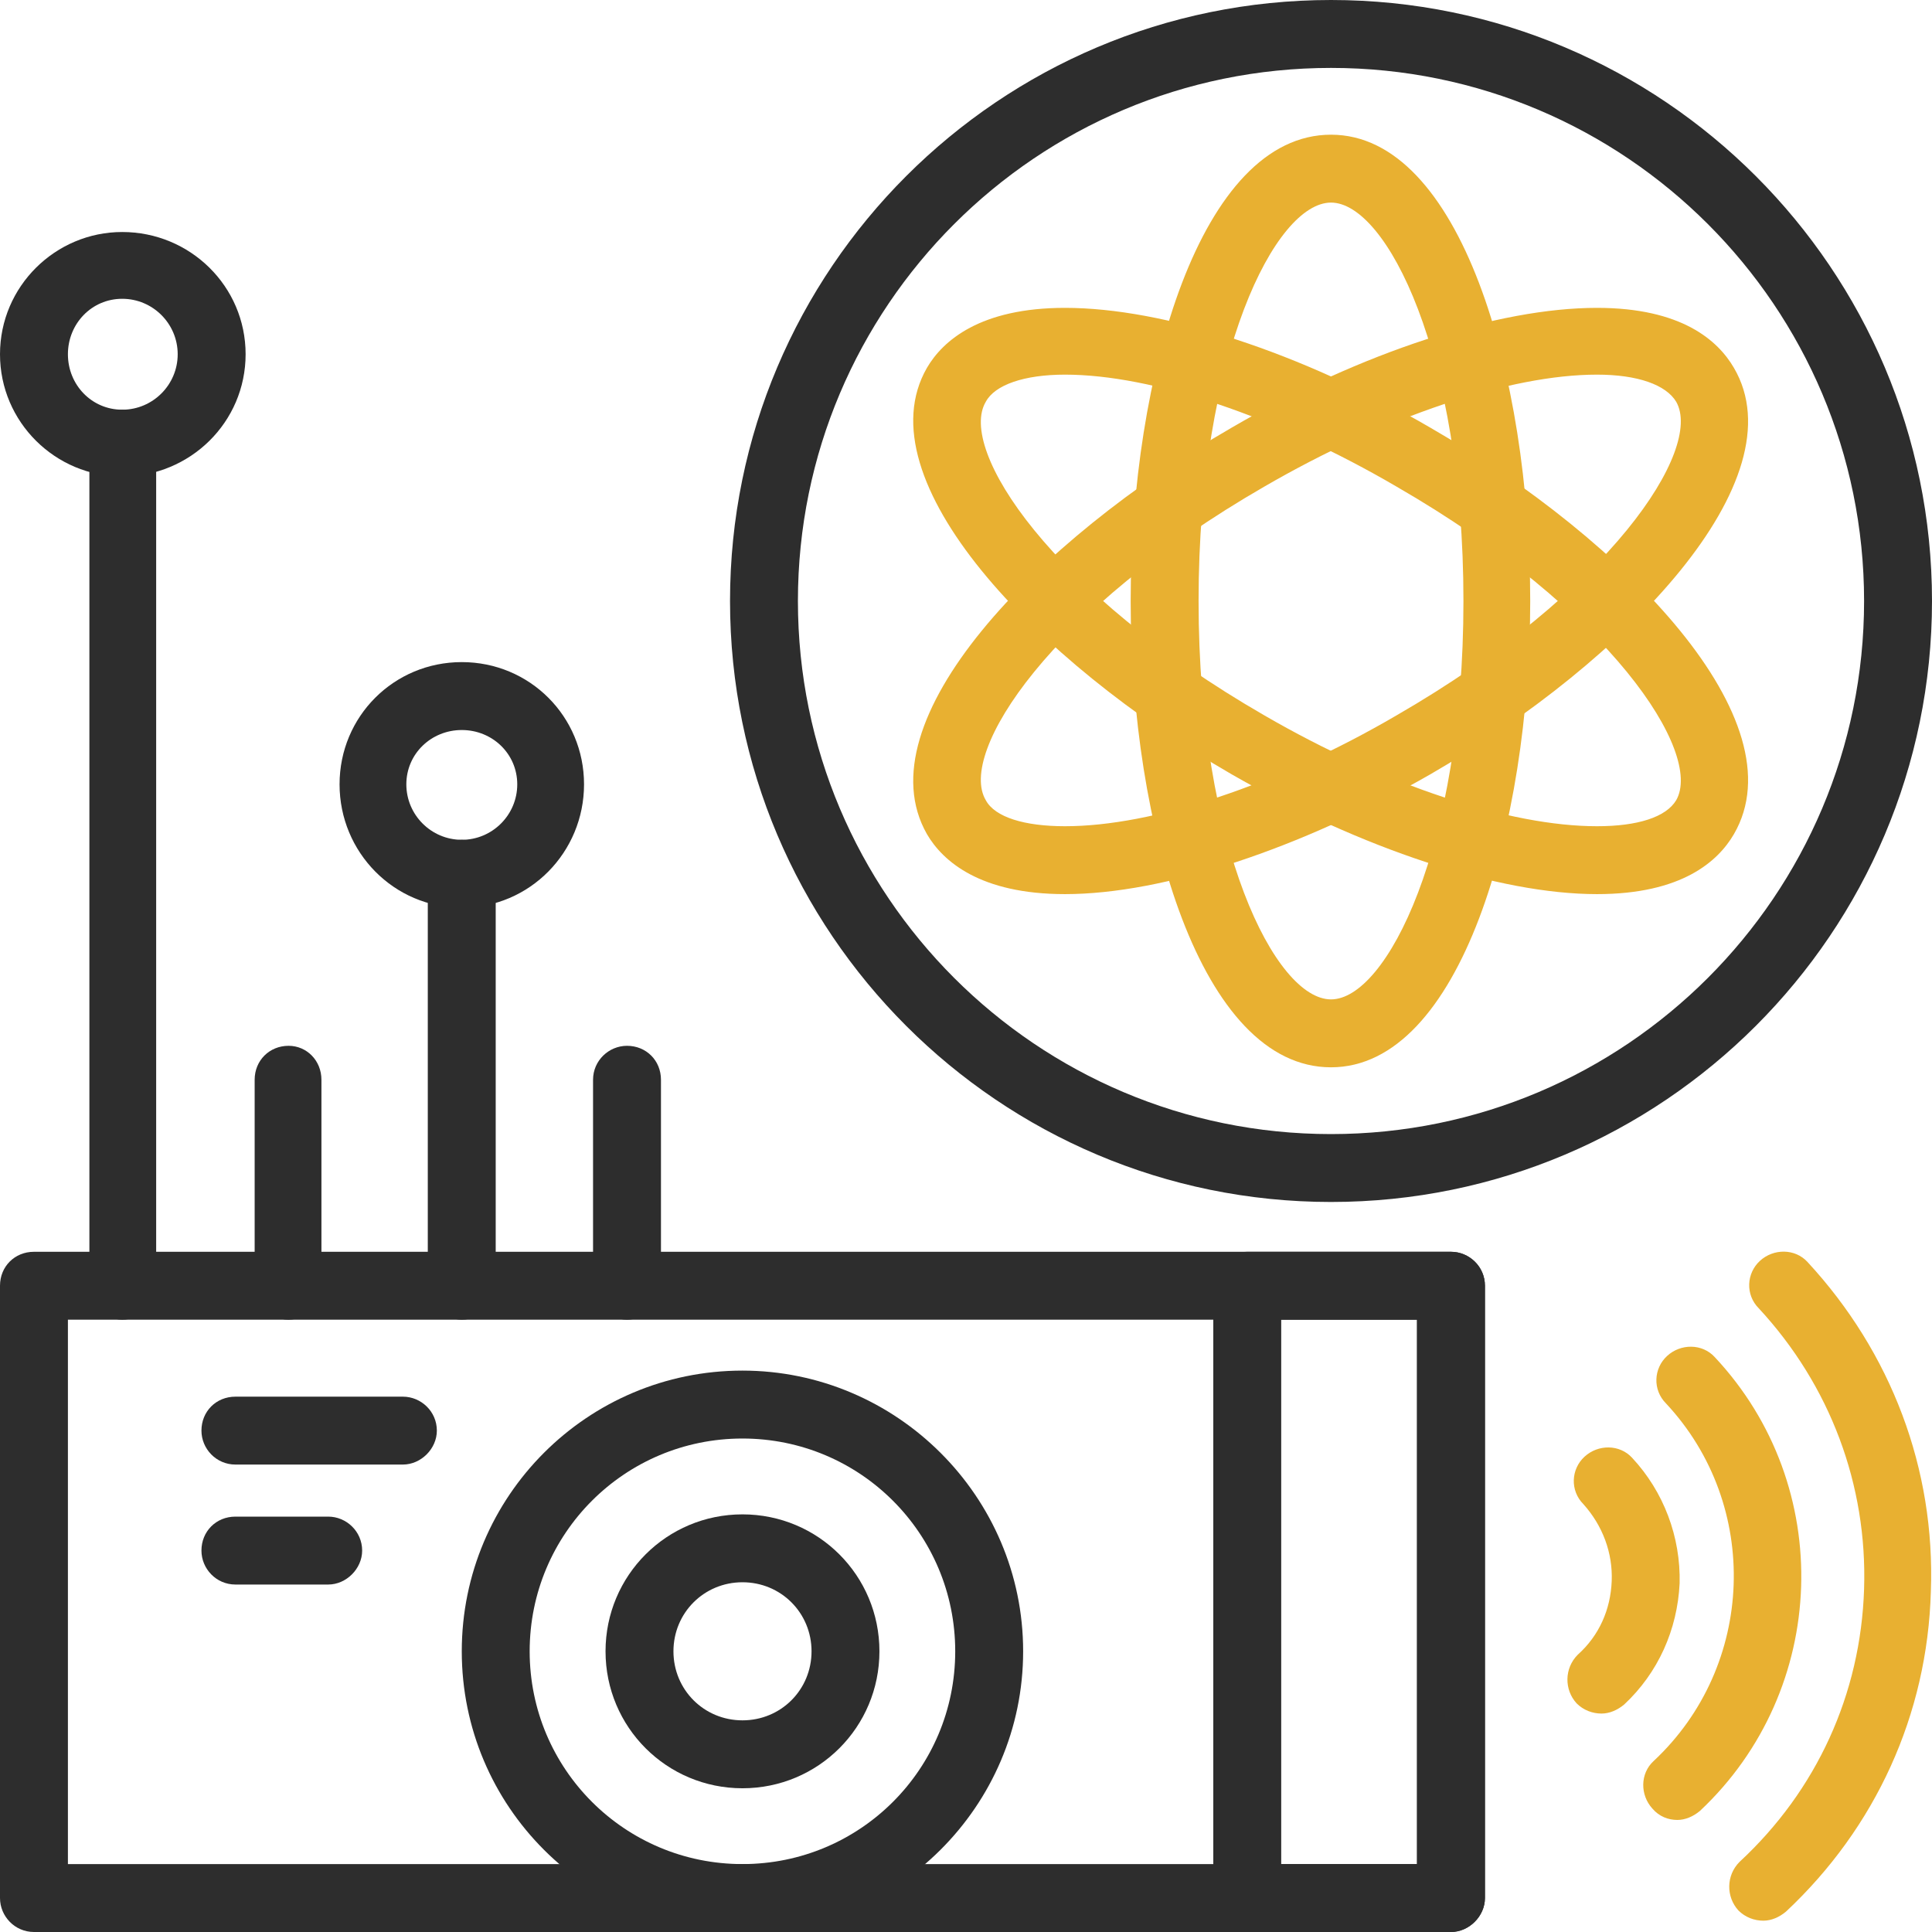 <svg xmlns="http://www.w3.org/2000/svg" fill="none" viewBox="0 0 78 78" height="78" width="78">
<g clip-path="url(#clip0_408_6217)">
<g clip-path="url(#clip1_408_6217)">
<path fill="#E8B031" d="M64.658 69.181C64.292 69.181 63.927 69.044 63.653 68.77C63.15 68.222 63.15 67.353 63.698 66.805C64.567 66.028 65.023 64.977 65.069 63.835C65.115 62.693 64.704 61.596 63.927 60.728C63.379 60.179 63.424 59.311 63.973 58.809C64.521 58.306 65.389 58.306 65.892 58.854C67.171 60.225 67.857 62.053 67.811 63.926C67.719 65.8 66.943 67.536 65.572 68.816C65.298 69.044 64.978 69.181 64.658 69.181Z" clip-rule="evenodd" fill-rule="evenodd"></path>
<path fill="#E8B031" d="M67.719 73.476C67.353 73.476 66.987 73.339 66.713 73.019C66.211 72.471 66.211 71.603 66.759 71.1C70.871 67.262 71.1 60.773 67.262 56.661C66.713 56.112 66.759 55.244 67.307 54.742C67.856 54.239 68.724 54.239 69.226 54.787C74.116 59.996 73.841 68.221 68.632 73.111C68.358 73.339 68.038 73.476 67.719 73.476Z" clip-rule="evenodd" fill-rule="evenodd"></path>
<path fill="#E8B031" d="M71.191 77.543C70.826 77.543 70.46 77.406 70.186 77.132C69.683 76.583 69.683 75.715 70.232 75.167C73.339 72.288 75.121 68.404 75.258 64.154C75.395 59.951 73.887 55.93 71.008 52.822C70.46 52.274 70.506 51.406 71.054 50.903C71.602 50.401 72.471 50.401 72.973 50.949C76.355 54.604 78.137 59.311 77.954 64.246C77.817 69.227 75.715 73.796 72.105 77.177C71.831 77.406 71.511 77.543 71.191 77.543Z" clip-rule="evenodd" fill-rule="evenodd"></path>
<path fill="#2D2D2D" d="M29.975 78C23.715 78 18.643 72.928 18.643 66.668C18.643 60.407 23.715 55.335 29.975 55.335C36.189 55.335 41.307 60.407 41.307 66.668C41.307 72.928 36.189 78 29.975 78ZM29.975 58.077C25.223 58.077 21.384 61.915 21.384 66.668C21.384 71.42 25.223 75.258 29.975 75.258C34.727 75.258 38.565 71.42 38.565 66.668C38.565 61.915 34.727 58.077 29.975 58.077Z" clip-rule="evenodd" fill-rule="evenodd"></path>
<path fill="#2D2D2D" d="M29.976 72.197C26.915 72.197 24.447 69.729 24.447 66.668C24.447 63.606 26.915 61.139 29.976 61.139C33.038 61.139 35.505 63.606 35.505 66.668C35.505 69.729 33.038 72.197 29.976 72.197ZM29.976 63.88C28.423 63.88 27.189 65.114 27.189 66.668C27.189 68.221 28.423 69.455 29.976 69.455C31.53 69.455 32.764 68.221 32.764 66.668C32.764 65.114 31.53 63.88 29.976 63.88Z" clip-rule="evenodd" fill-rule="evenodd"></path>
<path fill="#2D2D2D" d="M16.266 59.128H9.504C8.727 59.128 8.133 58.489 8.133 57.758C8.133 56.981 8.727 56.387 9.504 56.387H16.266C16.997 56.387 17.637 56.981 17.637 57.758C17.637 58.489 16.997 59.128 16.266 59.128Z" clip-rule="evenodd" fill-rule="evenodd"></path>
<path fill="#2D2D2D" d="M13.251 63.972H9.504C8.727 63.972 8.133 63.332 8.133 62.601C8.133 61.825 8.727 61.23 9.504 61.23H13.251C13.982 61.23 14.621 61.825 14.621 62.601C14.621 63.332 13.982 63.972 13.251 63.972Z" clip-rule="evenodd" fill-rule="evenodd"></path>
<path fill="#2D2D2D" d="M58.58 78H1.371C0.594 78 0 77.36 0 76.629V51.908C0 51.132 0.594 50.538 1.371 50.538H58.58C59.311 50.538 59.951 51.132 59.951 51.908V76.629C59.951 77.36 59.311 78 58.58 78ZM2.742 75.258H57.209V53.279H2.742V75.258Z" clip-rule="evenodd" fill-rule="evenodd"></path>
<path fill="#2D2D2D" d="M58.58 78H50.355C49.578 78 48.984 77.36 48.984 76.629V51.908C48.984 51.132 49.578 50.538 50.355 50.538H58.58C59.311 50.538 59.951 51.132 59.951 51.908V76.629C59.951 77.36 59.311 78 58.58 78ZM51.726 75.258H57.209V53.279H51.726V75.258Z" clip-rule="evenodd" fill-rule="evenodd"></path>
<path fill="#2D2D2D" d="M53.736 48.527C40.348 48.527 29.473 37.652 29.473 24.264C29.473 10.875 40.348 0 53.736 0C67.125 0 78 10.875 78 24.264C78 37.652 67.125 48.527 53.736 48.527ZM53.736 2.742C41.856 2.742 32.214 12.383 32.214 24.264C32.214 36.144 41.856 45.786 53.736 45.786C65.617 45.786 75.258 36.144 75.258 24.264C75.258 12.383 65.617 2.742 53.736 2.742Z" clip-rule="evenodd" fill-rule="evenodd"></path>
<path fill="#E8B031" d="M53.736 43.09C48.481 43.09 45.648 33.357 45.648 24.264C45.648 15.125 48.481 5.438 53.736 5.438C58.946 5.438 61.779 15.125 61.779 24.264C61.779 33.357 58.946 43.09 53.736 43.09ZM53.736 8.179C51.497 8.179 48.39 14.302 48.39 24.264C48.39 34.225 51.497 40.348 53.736 40.348C55.975 40.348 59.083 34.225 59.083 24.264C59.083 14.302 55.975 8.179 53.736 8.179Z" clip-rule="evenodd" fill-rule="evenodd"></path>
<path fill="#E8B031" d="M42.998 36.098C39.571 36.098 38.063 34.773 37.423 33.676C34.819 29.107 41.81 21.842 49.715 17.272C54.97 14.211 60.499 12.429 64.474 12.429C67.901 12.429 69.364 13.754 70.003 14.851C72.654 19.374 65.662 26.685 57.757 31.255C52.502 34.27 46.973 36.098 42.998 36.098ZM64.474 15.125C60.956 15.125 55.929 16.815 51.04 19.648C42.404 24.629 38.657 30.387 39.799 32.306C40.165 32.991 41.353 33.357 42.998 33.357C46.517 33.357 51.543 31.712 56.386 28.879C65.023 23.898 68.77 18.14 67.673 16.221C67.262 15.536 66.119 15.125 64.474 15.125Z" clip-rule="evenodd" fill-rule="evenodd"></path>
<path fill="#E8B031" d="M64.474 36.098C60.499 36.098 54.97 34.27 49.715 31.255C41.81 26.685 34.819 19.374 37.423 14.851C38.063 13.754 39.571 12.429 42.998 12.429C46.973 12.429 52.502 14.211 57.757 17.272C65.662 21.842 72.654 29.107 70.003 33.676C69.364 34.773 67.901 36.098 64.474 36.098ZM42.998 15.125C41.353 15.125 40.165 15.536 39.799 16.221C38.657 18.14 42.404 23.898 51.04 28.879C55.929 31.712 60.956 33.357 64.474 33.357C66.119 33.357 67.262 32.991 67.673 32.306C68.77 30.387 65.023 24.629 56.386 19.648C51.543 16.815 46.517 15.125 42.998 15.125Z" clip-rule="evenodd" fill-rule="evenodd"></path>
<path fill="#2D2D2D" d="M18.642 53.28C17.911 53.28 17.271 52.64 17.271 51.909V35.276C17.271 34.499 17.911 33.905 18.642 33.905C19.419 33.905 20.013 34.499 20.013 35.276V51.909C20.013 52.64 19.419 53.28 18.642 53.28Z" clip-rule="evenodd" fill-rule="evenodd"></path>
<path fill="#2D2D2D" d="M25.314 53.28C24.583 53.28 23.943 52.64 23.943 51.909V43.593C23.943 42.816 24.583 42.222 25.314 42.222C26.091 42.222 26.685 42.816 26.685 43.593V51.909C26.685 52.64 26.091 53.28 25.314 53.28Z" clip-rule="evenodd" fill-rule="evenodd"></path>
<path fill="#2D2D2D" d="M18.644 36.647C15.902 36.647 13.709 34.408 13.709 31.666C13.709 28.924 15.902 26.731 18.644 26.731C21.386 26.731 23.579 28.924 23.579 31.666C23.579 34.408 21.386 36.647 18.644 36.647ZM18.644 29.473C17.41 29.473 16.405 30.432 16.405 31.666C16.405 32.9 17.41 33.905 18.644 33.905C19.878 33.905 20.883 32.9 20.883 31.666C20.883 30.432 19.878 29.473 18.644 29.473Z" clip-rule="evenodd" fill-rule="evenodd"></path>
<path fill="#2D2D2D" d="M11.652 53.28C10.875 53.28 10.281 52.64 10.281 51.909V43.593C10.281 42.816 10.875 42.222 11.652 42.222C12.383 42.222 12.977 42.816 12.977 43.593V51.909C12.977 52.64 12.383 53.28 11.652 53.28Z" clip-rule="evenodd" fill-rule="evenodd"></path>
<path fill="#2D2D2D" d="M4.935 53.28C4.203 53.28 3.609 52.64 3.609 51.909V17.867C3.609 17.136 4.203 16.541 4.935 16.541C5.711 16.541 6.305 17.136 6.305 17.867V51.909C6.305 52.64 5.711 53.28 4.935 53.28Z" clip-rule="evenodd" fill-rule="evenodd"></path>
<path fill="#2D2D2D" d="M4.935 19.237C2.239 19.237 0 17.044 0 14.302C0 11.56 2.239 9.367 4.935 9.367C7.677 9.367 9.916 11.56 9.916 14.302C9.916 17.044 7.677 19.237 4.935 19.237ZM4.935 12.063C3.701 12.063 2.742 13.068 2.742 14.302C2.742 15.536 3.701 16.541 4.935 16.541C6.169 16.541 7.174 15.536 7.174 14.302C7.174 13.068 6.169 12.063 4.935 12.063Z" clip-rule="evenodd" fill-rule="evenodd"></path>
</g>
</g>
<defs>
<clipPath id="clip0_408_6217">
<rect fill="white" height="78" width="78"></rect>
</clipPath>
<clipPath id="clip1_408_6217">
<rect fill="white" height="78" width="78"></rect>
</clipPath>
</defs>
</svg>
